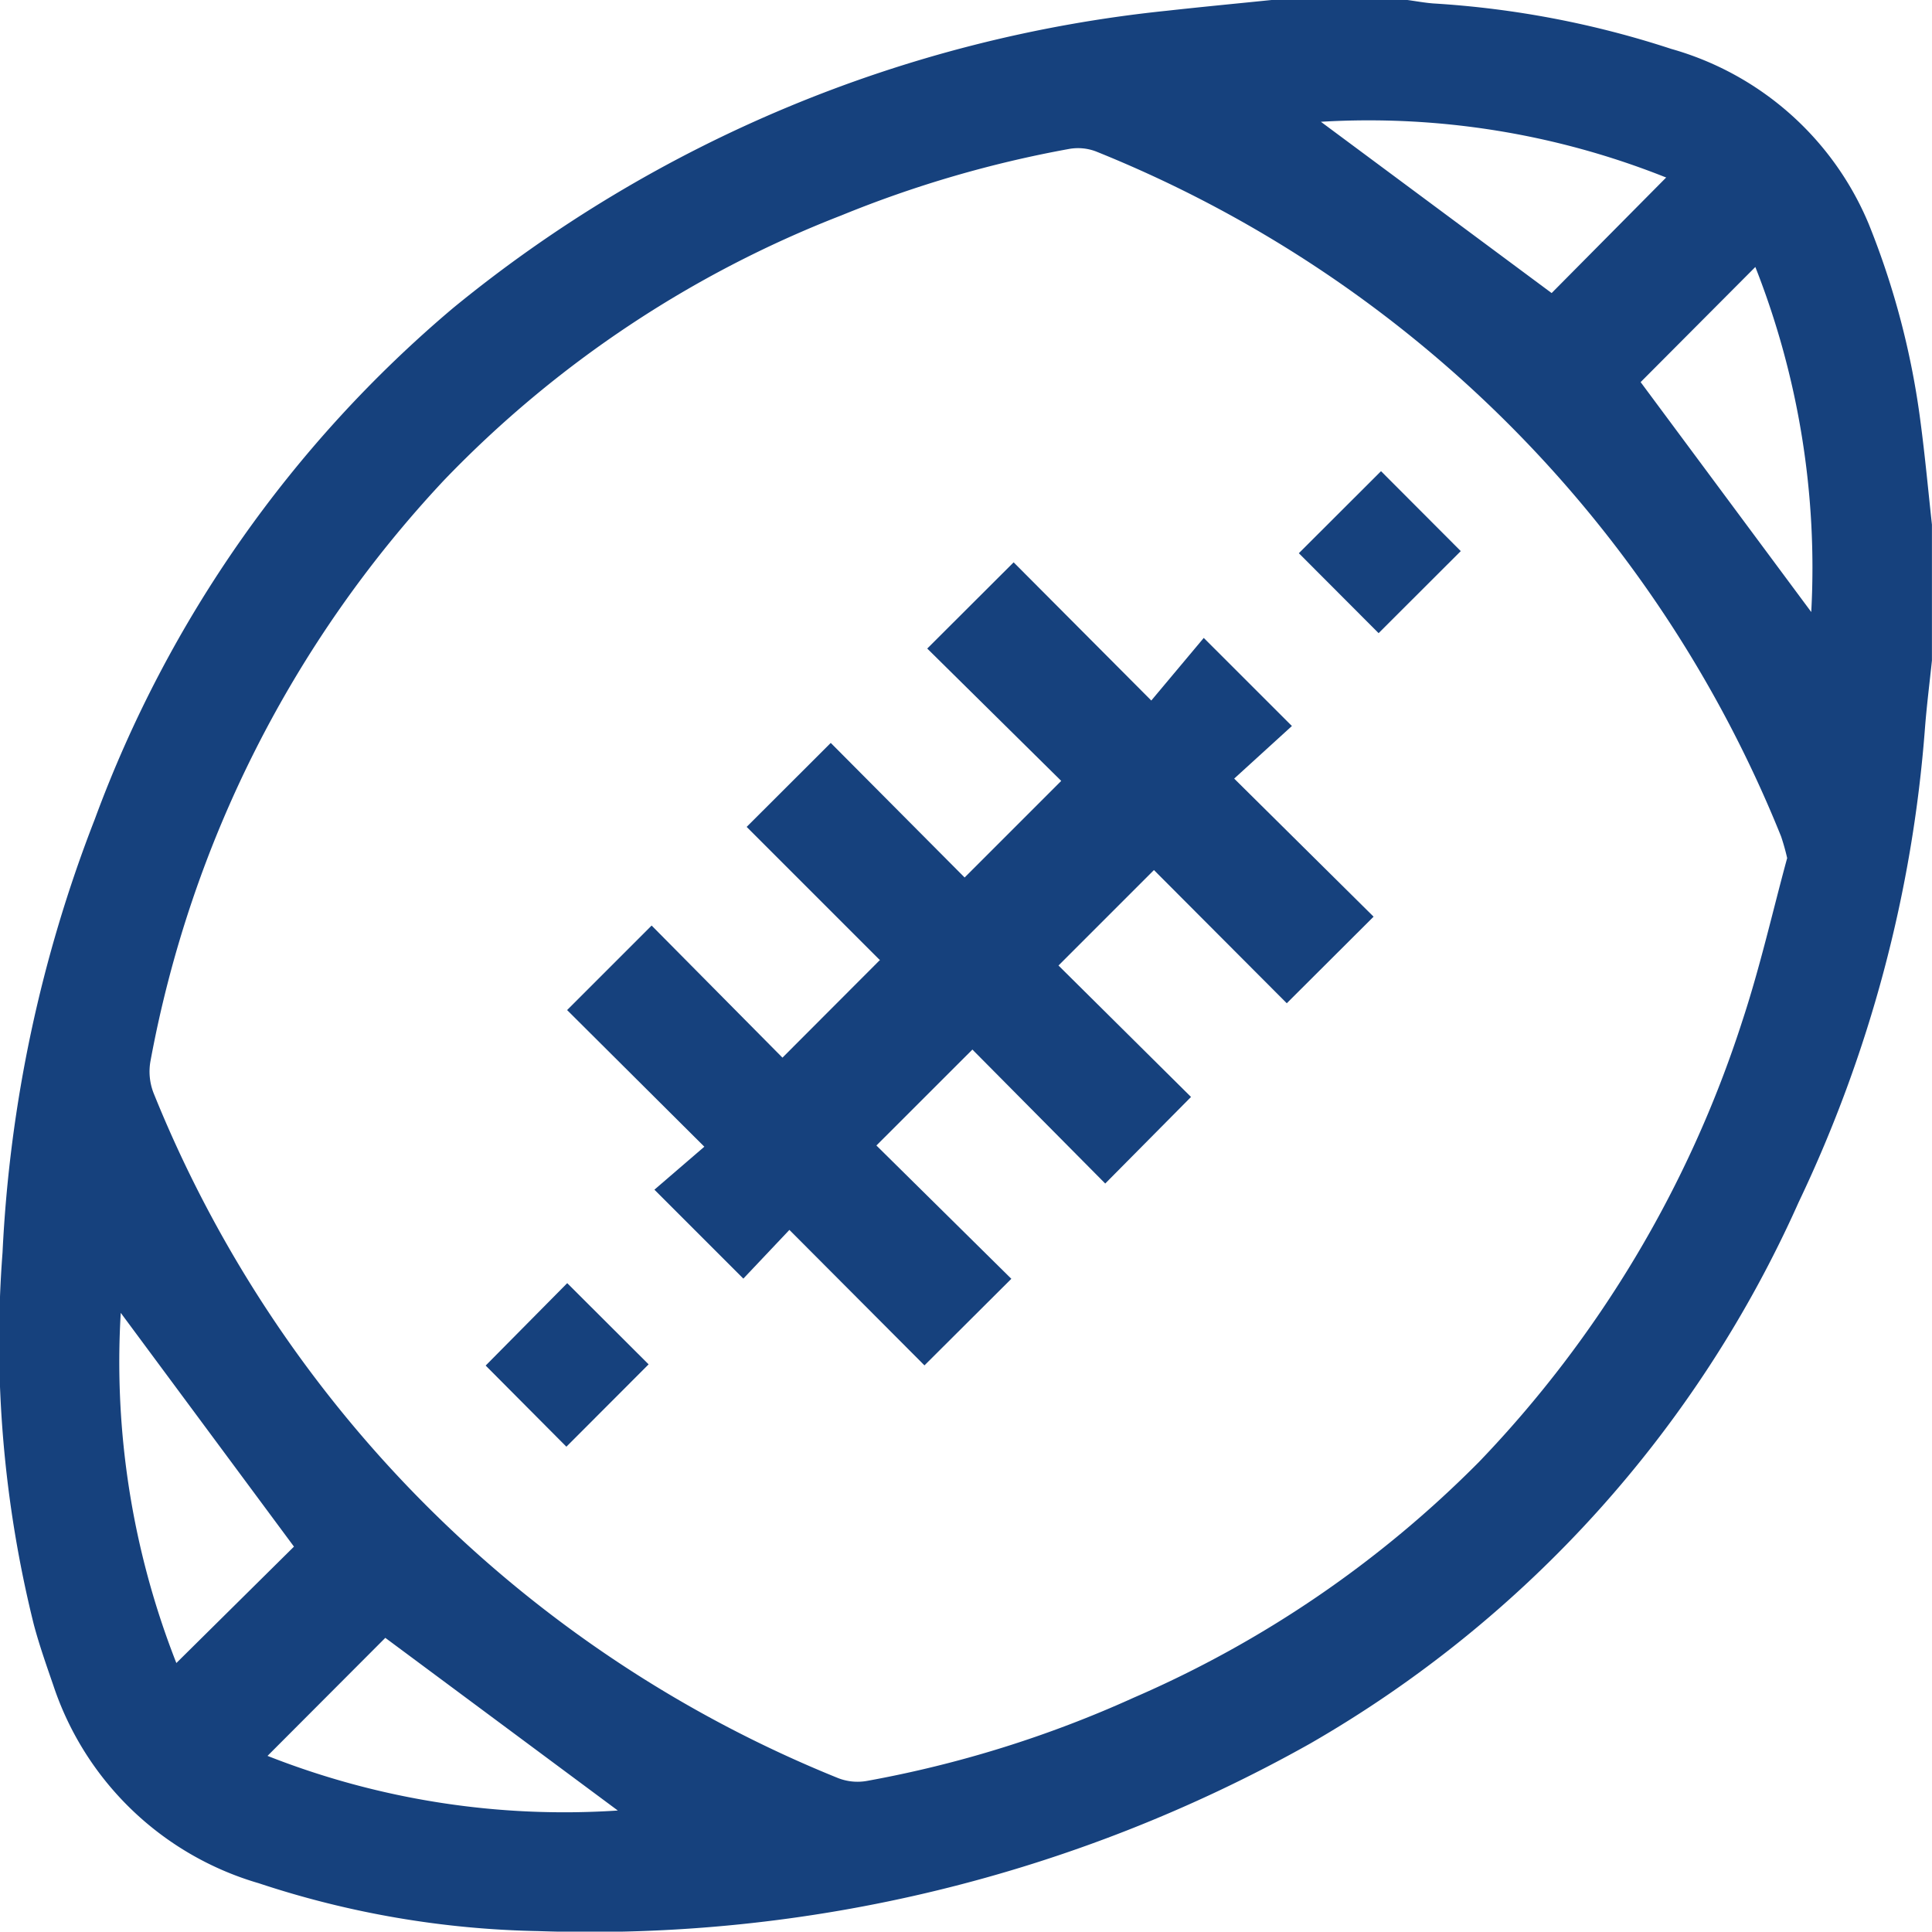 <svg xmlns="http://www.w3.org/2000/svg" xmlns:xlink="http://www.w3.org/1999/xlink" width="32" height="32" viewBox="0 0 32 32">
  <defs>
    <clipPath id="clip-path">
      <rect id="Rectangle_9" data-name="Rectangle 9" width="32" height="32"/>
    </clipPath>
    <clipPath id="clip-path-2">
      <rect id="Rectangle_278" data-name="Rectangle 278" width="32" height="31.994" fill="#16417d" stroke="rgba(0,0,0,0)" stroke-width="1"/>
    </clipPath>
  </defs>
  <g id="Rugby" clip-path="url(#clip-path)">
    <g id="Rugby-2" data-name="Rugby" clip-path="url(#clip-path)">
      <g id="Group_67" data-name="Group 67">
        <g id="Group_66" data-name="Group 66" clip-path="url(#clip-path-2)">
          <path id="Path_1767" data-name="Path 1767" d="M21.061,0h2.25c.143.019.285.046.429.057A15.661,15.661,0,0,1,27.681.81a5.021,5.021,0,0,1,3.271,2.9,13.312,13.312,0,0,1,.858,3.28c.075.565.127,1.132.189,1.7v2.25c-.039.371-.086.742-.115,1.114a22.1,22.1,0,0,1-2.092,7.857A19.517,19.517,0,0,1,21.7,28.879,24.368,24.368,0,0,1,8.914,31.985a15.587,15.587,0,0,1-4.629-.793,5.081,5.081,0,0,1-3.4-3.272c-.115-.334-.233-.668-.324-1.009a19.406,19.406,0,0,1-.519-6.166A22.754,22.754,0,0,1,1.57,13.569,20.214,20.214,0,0,1,7.507,5.1,22.259,22.259,0,0,1,19.328.178C19.905.114,20.483.059,21.061,0M29.6,14.208a3.63,3.63,0,0,0-.1-.355A20.463,20.463,0,0,0,18.152,2.508a.838.838,0,0,0-.45-.04,18.872,18.872,0,0,0-3.767,1.1A18.311,18.311,0,0,0,7.36,7.948a19.154,19.154,0,0,0-4.866,9.618.979.979,0,0,0,.048.534,20.5,20.5,0,0,0,11.34,11.351.886.886,0,0,0,.475.047,18.856,18.856,0,0,0,4.425-1.381A18.25,18.25,0,0,0,24.5,24.211a18.89,18.89,0,0,0,4.352-7.281c.3-.906.51-1.842.75-2.721M10.233,29.988l-3.851-2.86L4.431,29.083a13.4,13.4,0,0,0,5.8.905M2,21.745a13.633,13.633,0,0,0,.921,5.8l1.948-1.928L2,21.745M27.591,2.938a13.288,13.288,0,0,0-5.713-.921L25.7,4.854l1.9-1.917m2.4,7.2a13.589,13.589,0,0,0-.926-5.715l-1.9,1.907L30,10.137" fill="#16417d" stroke="rgba(0,0,0,0)" stroke-width="1"/>
          <path id="Path_1768" data-name="Path 1768" d="M117.56,118.1l-2.2-2.2,1.393-1.391,2.217,2.229,1.6-1.6-2.219-2.192,1.431-1.428,2.28,2.289.869-1.037,1.46,1.459-.956.871,2.309,2.287-1.438,1.434-2.2-2.206-1.581,1.581,2.195,2.177-1.421,1.434-2.2-2.219-1.59,1.589,2.235,2.208-1.439,1.434-2.237-2.244-.763.807-1.473-1.473.827-.712-2.273-2.263,1.4-1.4,2.167,2.188,1.618-1.621" transform="translate(-102.993 -102.204)" fill="#16417d" stroke="rgba(0,0,0,0)" stroke-width="1"/>
          <path id="Path_1769" data-name="Path 1769" d="M259.042,93.484l1.319,1.322L259,96.165l-1.321-1.324,1.358-1.356" transform="translate(-236.166 -85.678)" fill="#16417d" stroke="rgba(0,0,0,0)" stroke-width="1"/>
          <path id="Path_1770" data-name="Path 1770" d="M97.669,257.221l-1.337-1.344,1.351-1.365,1.348,1.345-1.362,1.364" transform="translate(-88.288 -233.259)" fill="#16417d" stroke="rgba(0,0,0,0)" stroke-width="1"/>
        </g>
      </g>
    </g>
  </g>
</svg>
